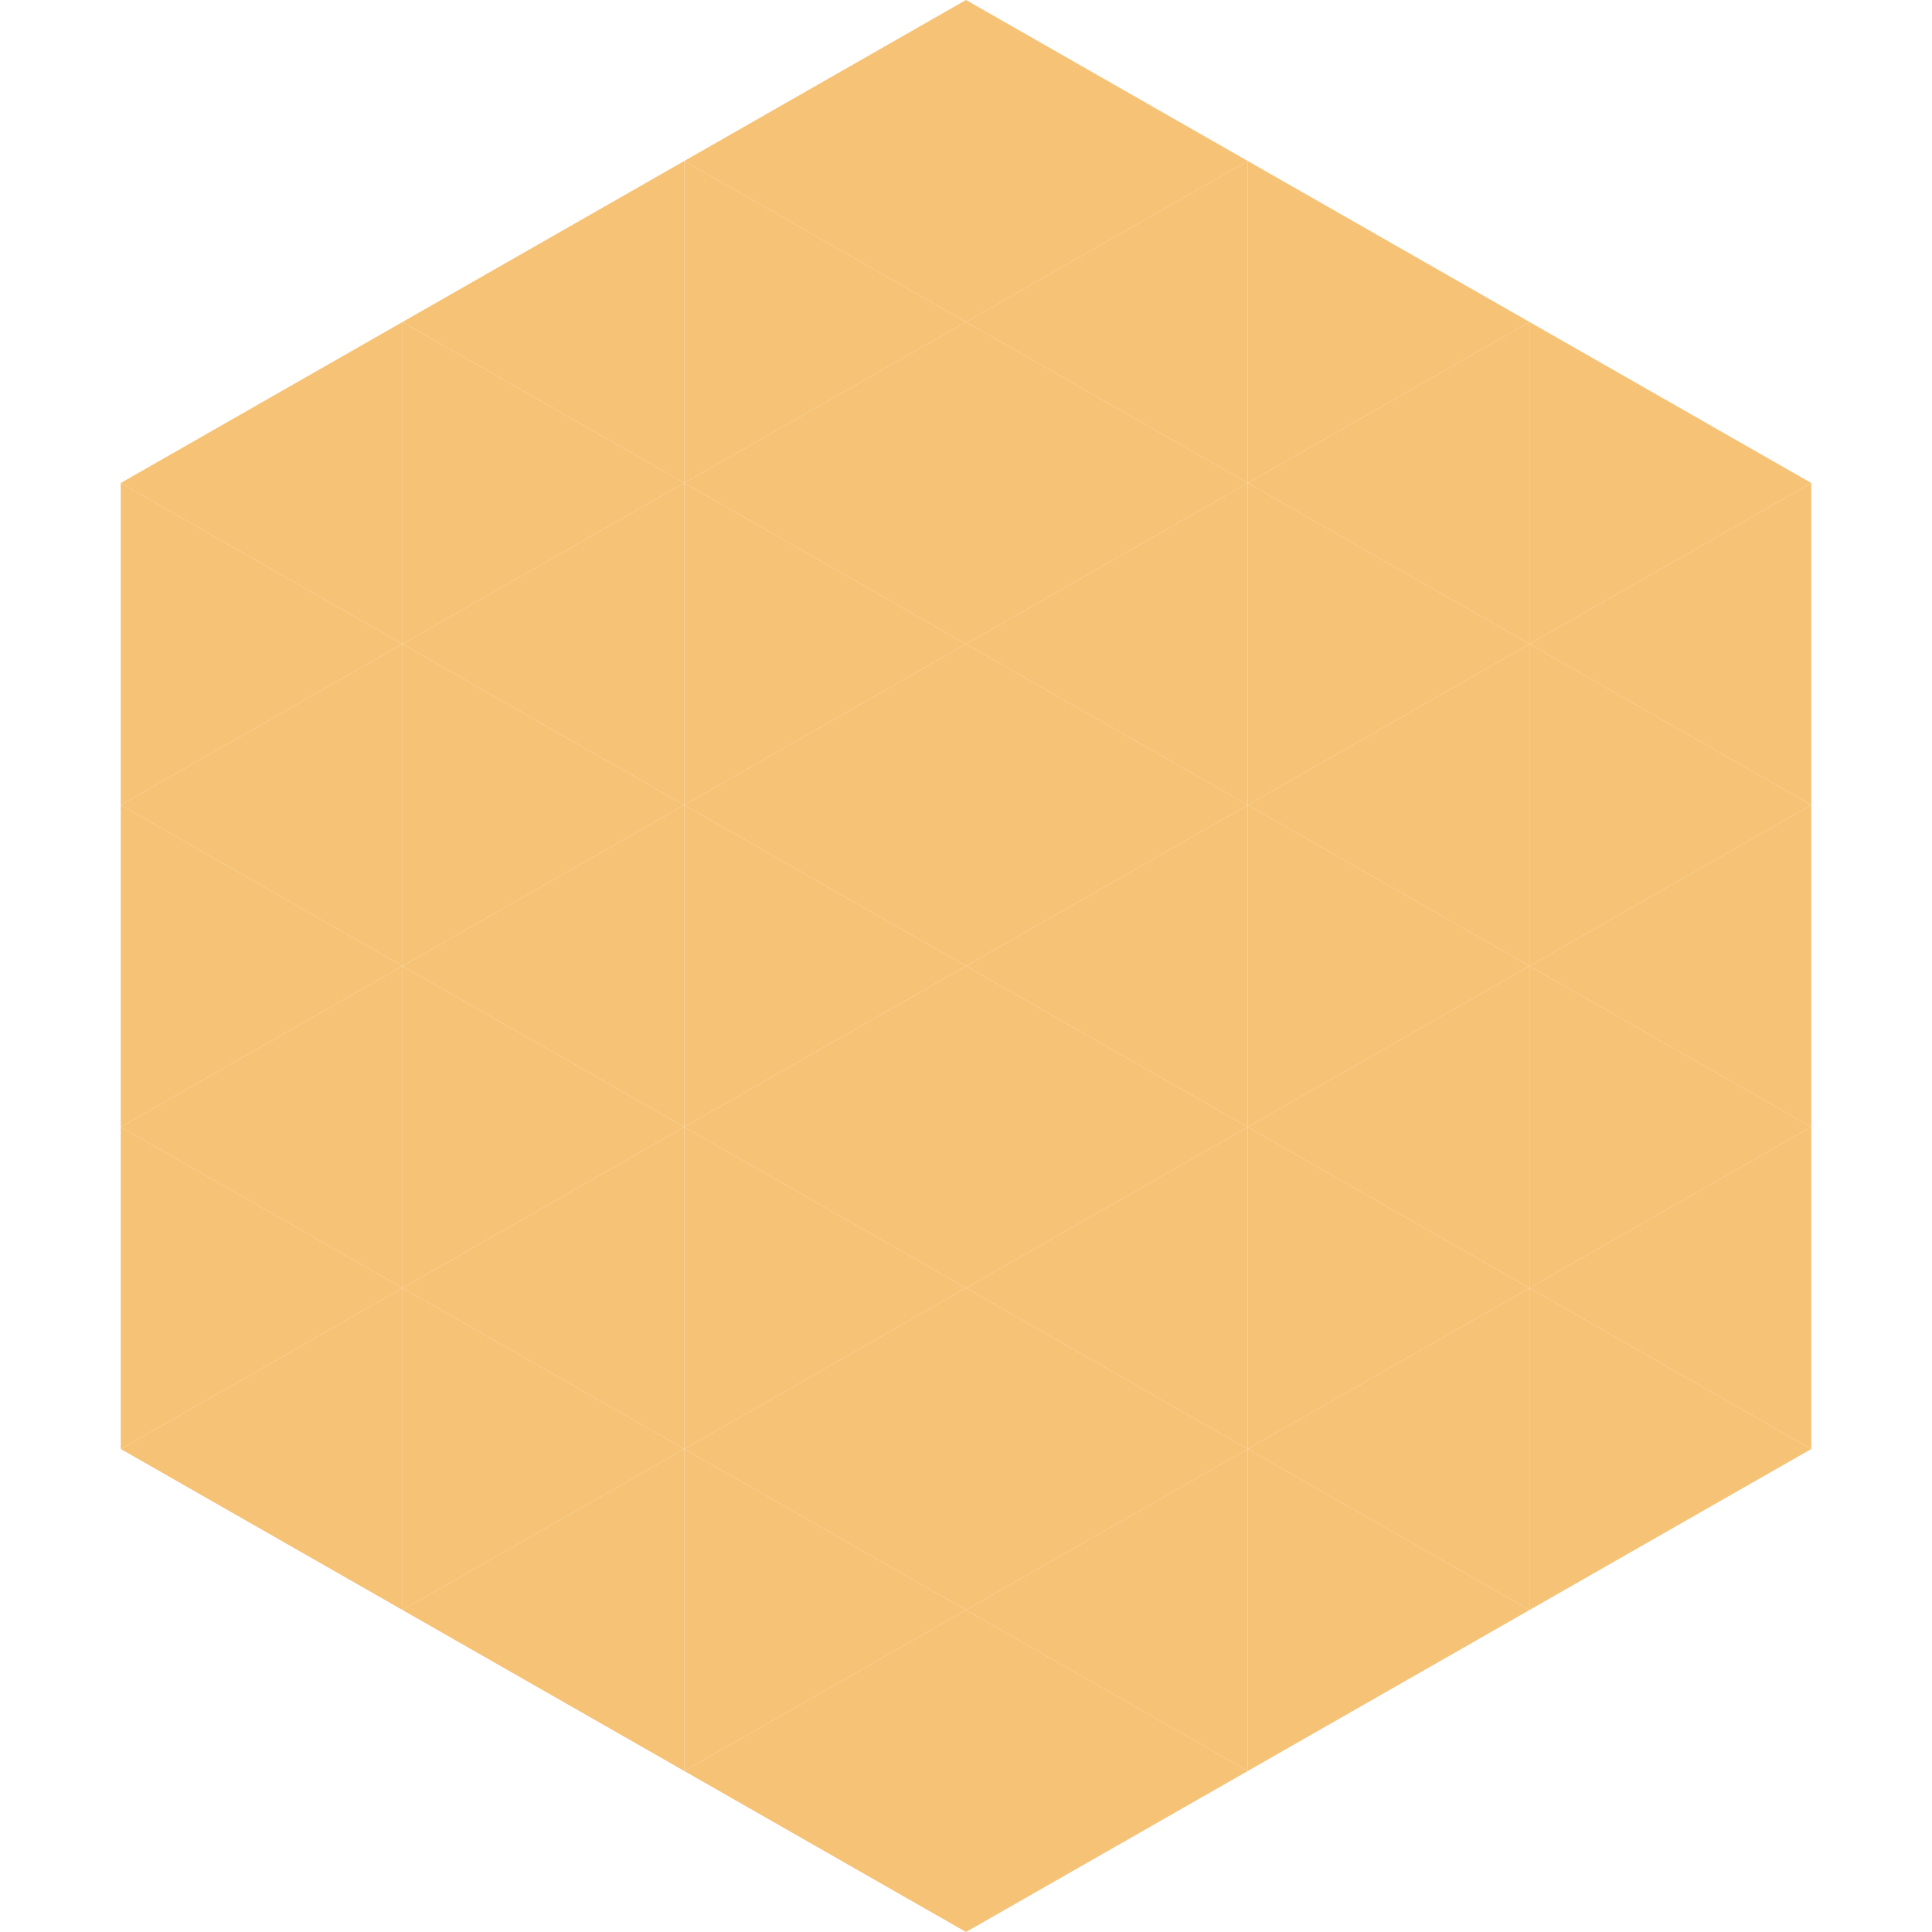 <?xml version="1.0"?>
<!-- Generated by SVGo -->
<svg width="240" height="240"
     xmlns="http://www.w3.org/2000/svg"
     xmlns:xlink="http://www.w3.org/1999/xlink">
<polygon points="50,40 15,60 50,80" style="fill:rgb(246,194,117)" />
<polygon points="190,40 225,60 190,80" style="fill:rgb(246,194,117)" />
<polygon points="15,60 50,80 15,100" style="fill:rgb(246,194,117)" />
<polygon points="225,60 190,80 225,100" style="fill:rgb(246,194,117)" />
<polygon points="50,80 15,100 50,120" style="fill:rgb(246,194,117)" />
<polygon points="190,80 225,100 190,120" style="fill:rgb(246,194,117)" />
<polygon points="15,100 50,120 15,140" style="fill:rgb(246,194,117)" />
<polygon points="225,100 190,120 225,140" style="fill:rgb(246,194,117)" />
<polygon points="50,120 15,140 50,160" style="fill:rgb(246,194,117)" />
<polygon points="190,120 225,140 190,160" style="fill:rgb(246,194,117)" />
<polygon points="15,140 50,160 15,180" style="fill:rgb(246,194,117)" />
<polygon points="225,140 190,160 225,180" style="fill:rgb(246,194,117)" />
<polygon points="50,160 15,180 50,200" style="fill:rgb(246,194,117)" />
<polygon points="190,160 225,180 190,200" style="fill:rgb(246,194,117)" />
<polygon points="15,180 50,200 15,220" style="fill:rgb(255,255,255); fill-opacity:0" />
<polygon points="225,180 190,200 225,220" style="fill:rgb(255,255,255); fill-opacity:0" />
<polygon points="50,0 85,20 50,40" style="fill:rgb(255,255,255); fill-opacity:0" />
<polygon points="190,0 155,20 190,40" style="fill:rgb(255,255,255); fill-opacity:0" />
<polygon points="85,20 50,40 85,60" style="fill:rgb(246,194,117)" />
<polygon points="155,20 190,40 155,60" style="fill:rgb(246,194,117)" />
<polygon points="50,40 85,60 50,80" style="fill:rgb(246,194,117)" />
<polygon points="190,40 155,60 190,80" style="fill:rgb(246,194,117)" />
<polygon points="85,60 50,80 85,100" style="fill:rgb(246,194,117)" />
<polygon points="155,60 190,80 155,100" style="fill:rgb(246,194,117)" />
<polygon points="50,80 85,100 50,120" style="fill:rgb(246,194,117)" />
<polygon points="190,80 155,100 190,120" style="fill:rgb(246,194,117)" />
<polygon points="85,100 50,120 85,140" style="fill:rgb(246,194,117)" />
<polygon points="155,100 190,120 155,140" style="fill:rgb(246,194,117)" />
<polygon points="50,120 85,140 50,160" style="fill:rgb(246,194,117)" />
<polygon points="190,120 155,140 190,160" style="fill:rgb(246,194,117)" />
<polygon points="85,140 50,160 85,180" style="fill:rgb(246,194,117)" />
<polygon points="155,140 190,160 155,180" style="fill:rgb(246,194,117)" />
<polygon points="50,160 85,180 50,200" style="fill:rgb(246,194,117)" />
<polygon points="190,160 155,180 190,200" style="fill:rgb(246,194,117)" />
<polygon points="85,180 50,200 85,220" style="fill:rgb(246,194,117)" />
<polygon points="155,180 190,200 155,220" style="fill:rgb(246,194,117)" />
<polygon points="120,0 85,20 120,40" style="fill:rgb(246,194,117)" />
<polygon points="120,0 155,20 120,40" style="fill:rgb(246,194,117)" />
<polygon points="85,20 120,40 85,60" style="fill:rgb(246,194,117)" />
<polygon points="155,20 120,40 155,60" style="fill:rgb(246,194,117)" />
<polygon points="120,40 85,60 120,80" style="fill:rgb(246,194,117)" />
<polygon points="120,40 155,60 120,80" style="fill:rgb(246,194,117)" />
<polygon points="85,60 120,80 85,100" style="fill:rgb(246,194,117)" />
<polygon points="155,60 120,80 155,100" style="fill:rgb(246,194,117)" />
<polygon points="120,80 85,100 120,120" style="fill:rgb(246,194,117)" />
<polygon points="120,80 155,100 120,120" style="fill:rgb(246,194,117)" />
<polygon points="85,100 120,120 85,140" style="fill:rgb(246,194,117)" />
<polygon points="155,100 120,120 155,140" style="fill:rgb(246,194,117)" />
<polygon points="120,120 85,140 120,160" style="fill:rgb(246,194,117)" />
<polygon points="120,120 155,140 120,160" style="fill:rgb(246,194,117)" />
<polygon points="85,140 120,160 85,180" style="fill:rgb(246,194,117)" />
<polygon points="155,140 120,160 155,180" style="fill:rgb(246,194,117)" />
<polygon points="120,160 85,180 120,200" style="fill:rgb(246,194,117)" />
<polygon points="120,160 155,180 120,200" style="fill:rgb(246,194,117)" />
<polygon points="85,180 120,200 85,220" style="fill:rgb(246,194,117)" />
<polygon points="155,180 120,200 155,220" style="fill:rgb(246,194,117)" />
<polygon points="120,200 85,220 120,240" style="fill:rgb(246,194,117)" />
<polygon points="120,200 155,220 120,240" style="fill:rgb(246,194,117)" />
<polygon points="85,220 120,240 85,260" style="fill:rgb(255,255,255); fill-opacity:0" />
<polygon points="155,220 120,240 155,260" style="fill:rgb(255,255,255); fill-opacity:0" />
</svg>

